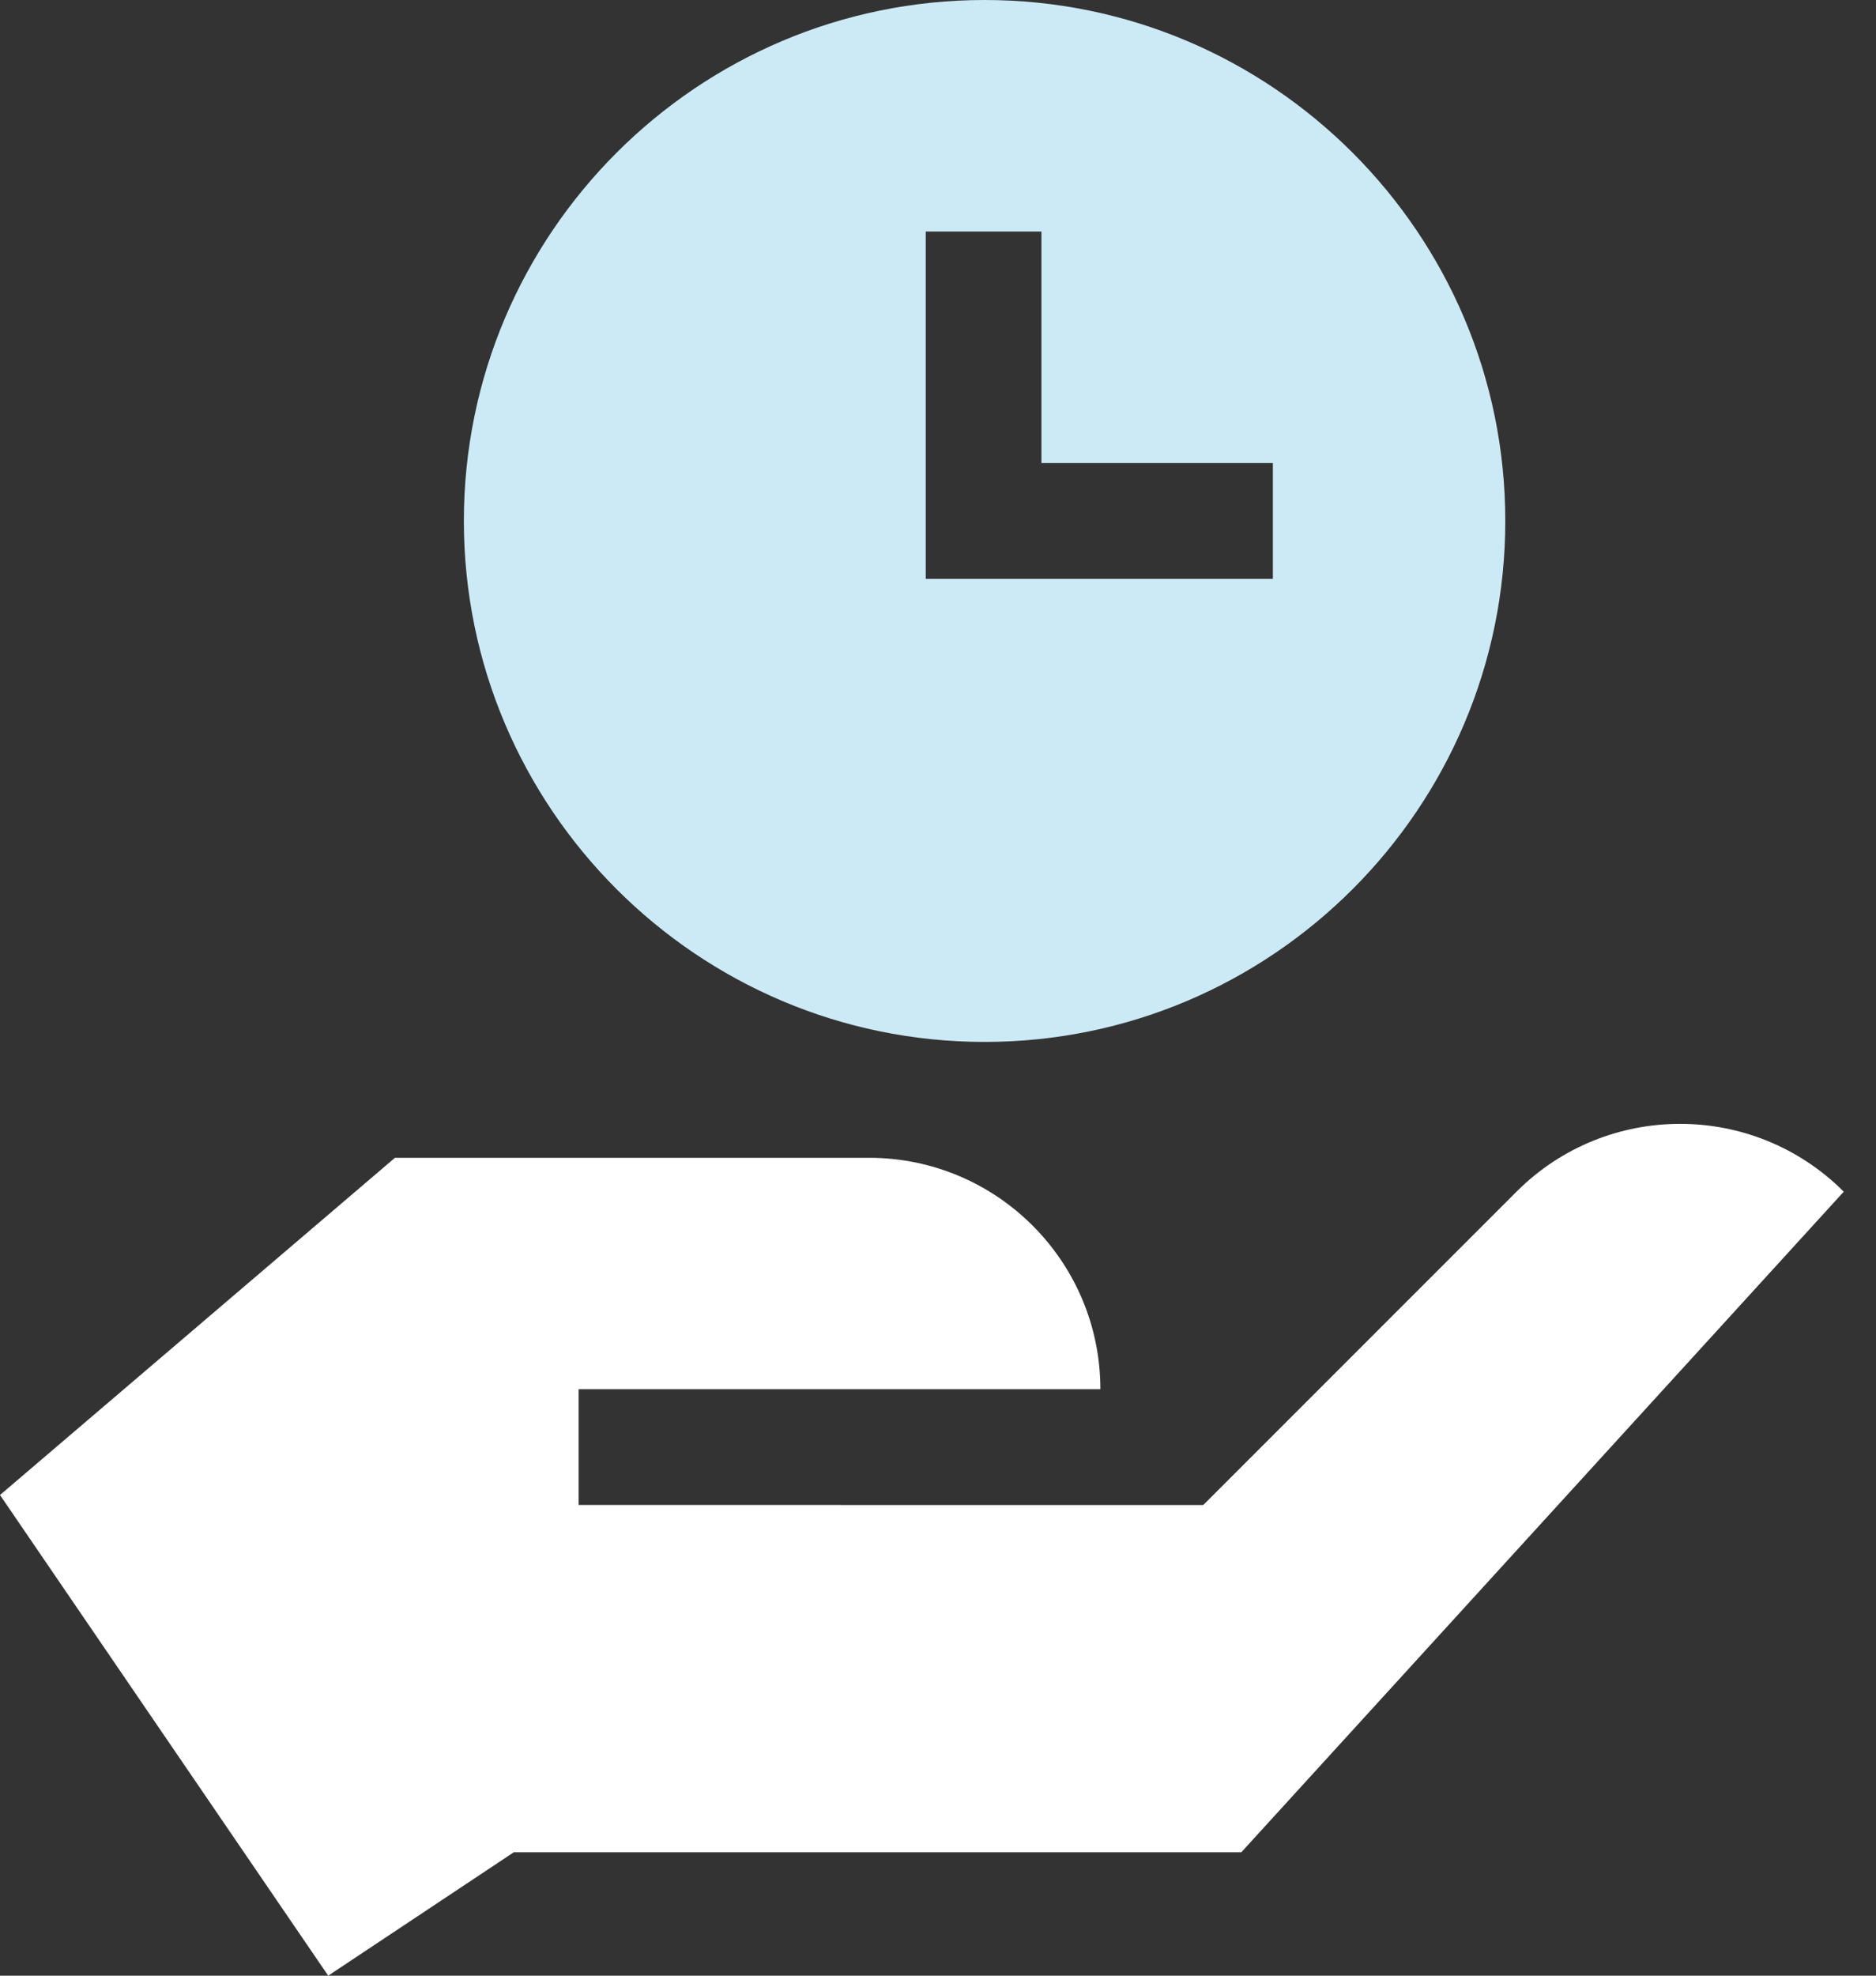 <svg width="38" height="40" viewBox="0 0 38 40" fill="none" xmlns="http://www.w3.org/2000/svg">
<rect x="0" y="0" width="38" height="40" fill="#333333" stroke="none"/>
<g clip-path="url(#clip0_3064_734)">
<path d="M30.718 24.127L24.373 30.471L11.721 30.47V28.126H22.289C22.289 25.54 20.191 23.441 17.603 23.441H8L0 30.268L6.648 40L10.408 37.501H25.144L37.347 24.127C35.516 22.296 32.548 22.296 30.718 24.127Z" fill="white"/>
<path d="M19.944 0C14.128 0 9.396 4.731 9.396 10.547C9.396 16.363 14.128 21.095 19.944 21.095C25.76 21.095 30.491 16.363 30.491 10.547C30.491 4.731 25.76 0 19.944 0ZM25.783 11.719H18.752V4.688H21.095V9.375H25.783V11.719Z" fill="#CCEAF6"/>
</g>
<defs>
<clipPath id="clip0_3064_734">
<rect width="37.347" height="40" fill="white"/>
</clipPath>
</defs>
</svg>
